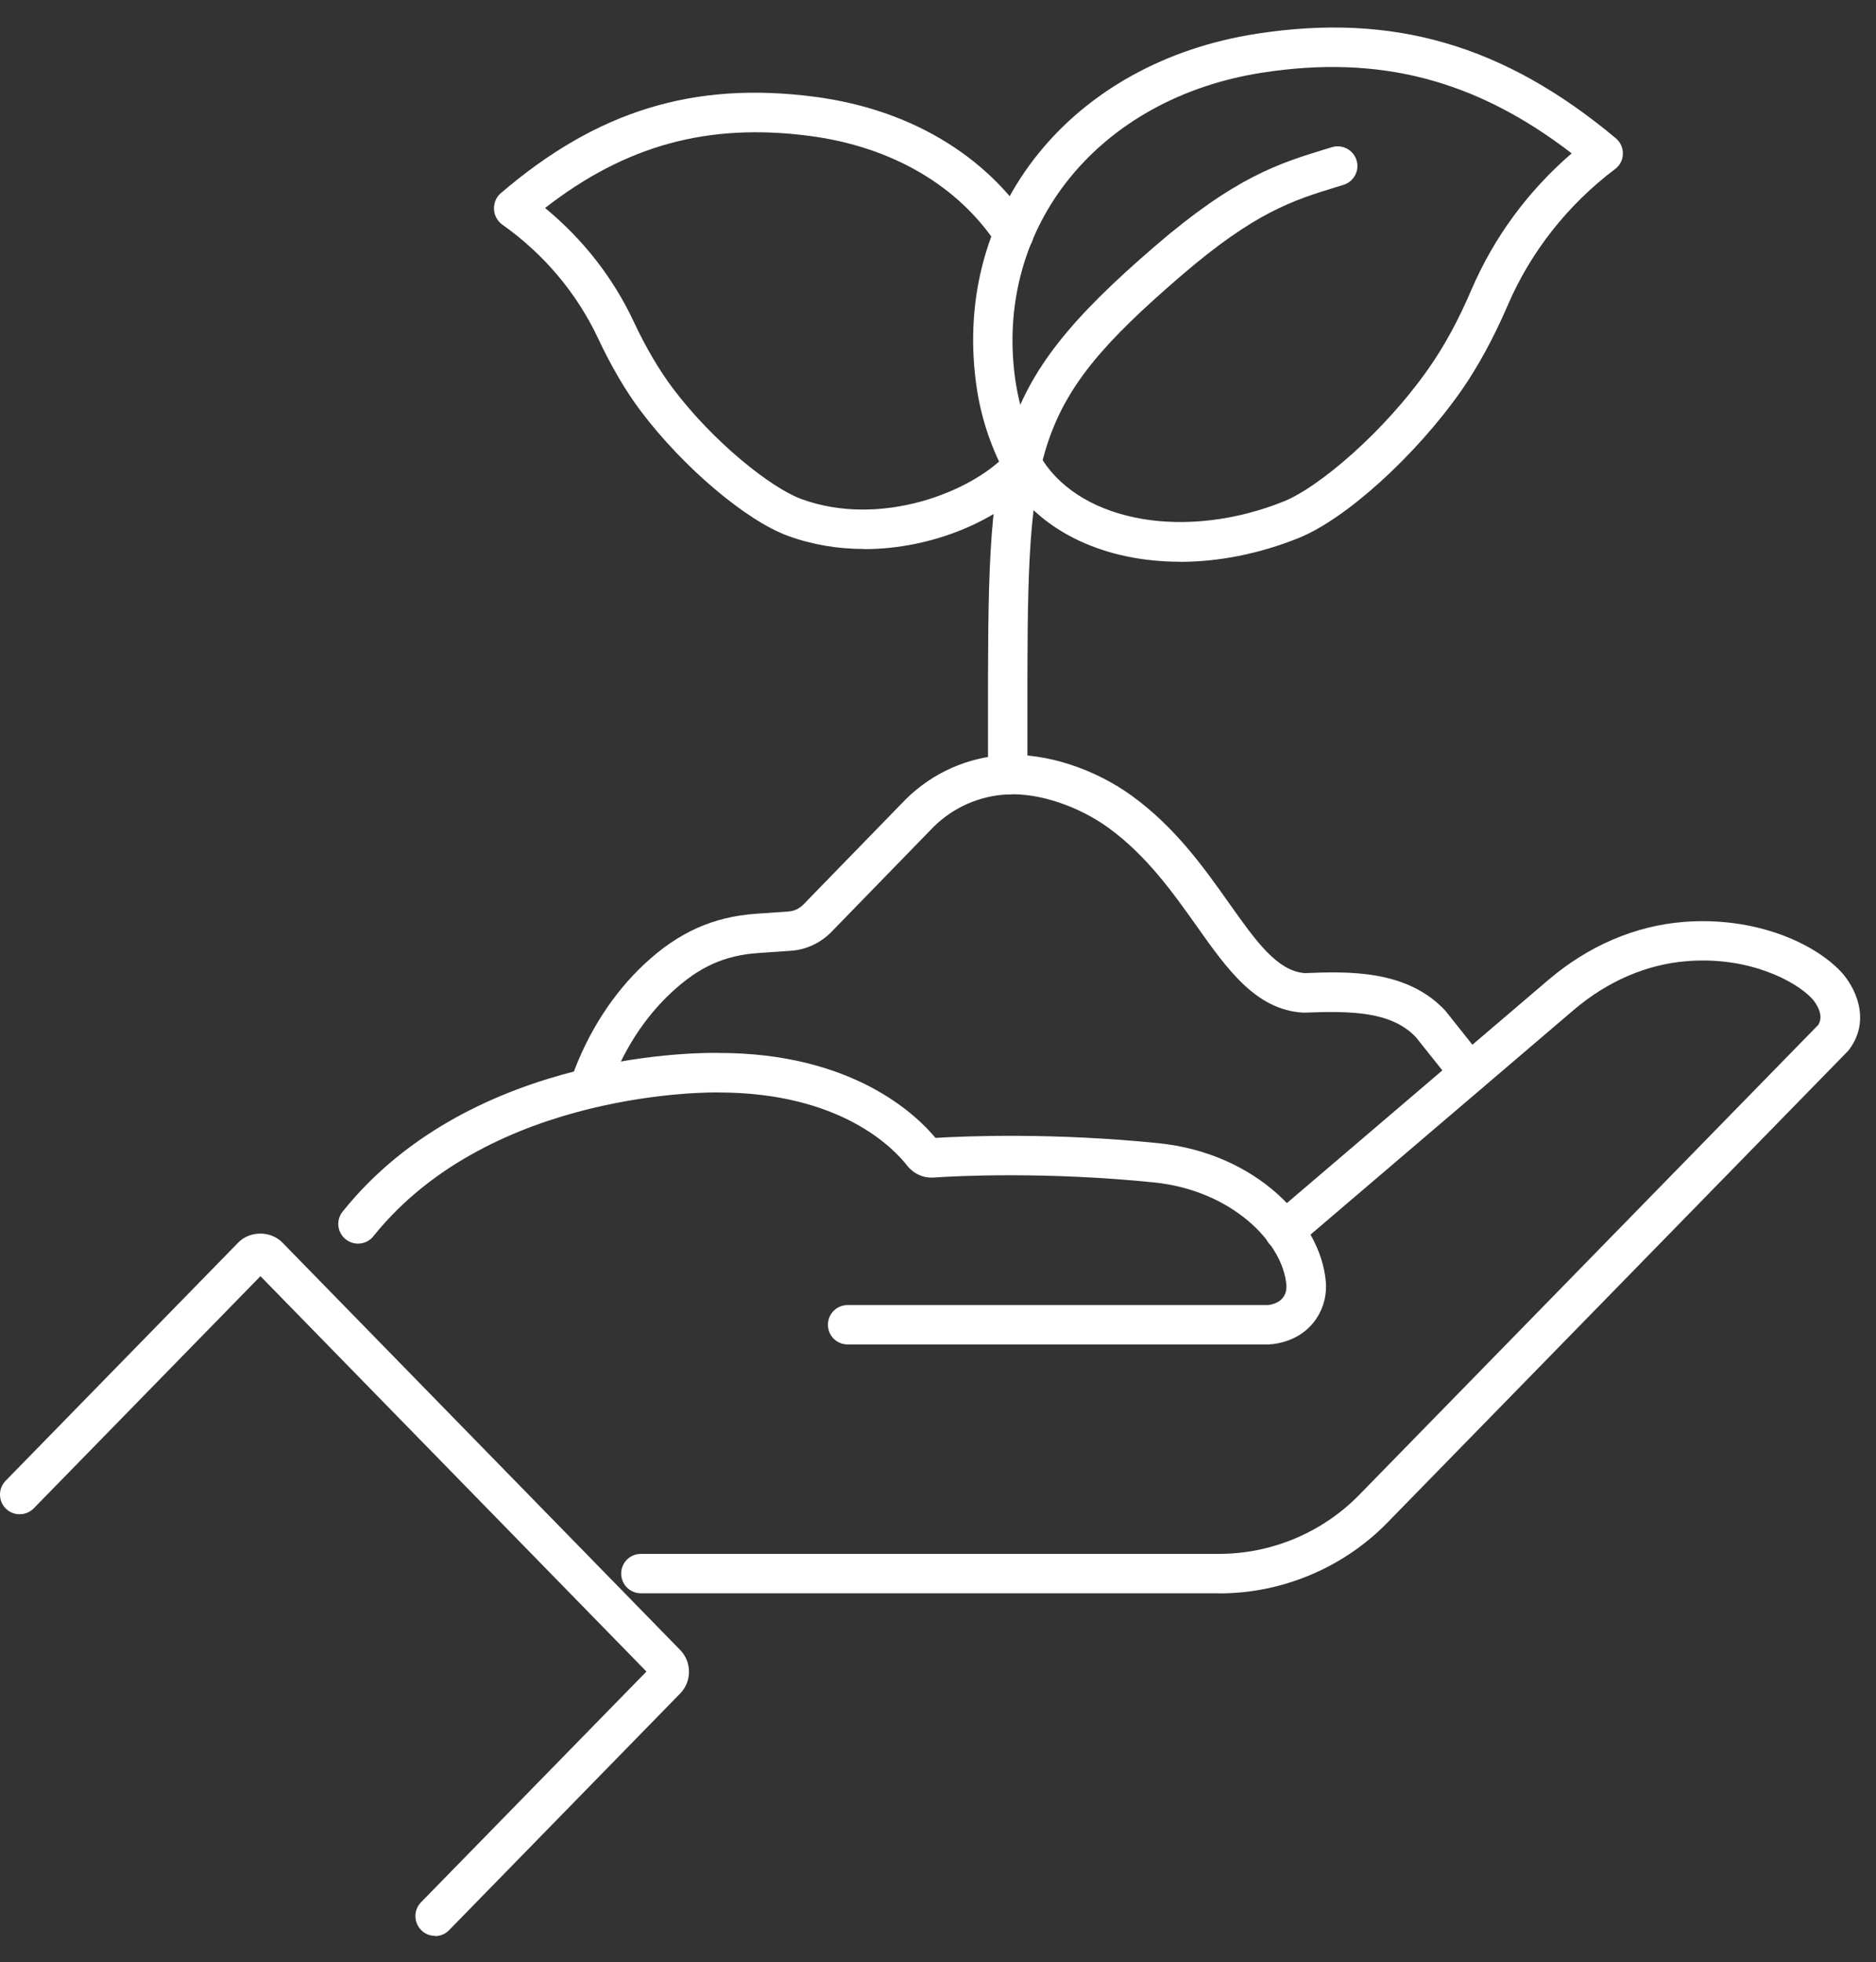<svg width="65" height="68" viewBox="0 0 65 68" fill="none" xmlns="http://www.w3.org/2000/svg">
<rect x="0" y="0" width="65" height="68" fill="#333333" stroke="none"/>
<path d="M42.246 55.213H22.206C21.828 55.213 21.523 54.908 21.523 54.53C21.523 54.152 21.828 53.847 22.206 53.847H42.246C44.062 53.847 45.828 53.101 47.093 51.804L63.001 35.514C63.252 35.114 62.792 34.614 62.787 34.609C62.219 33.995 60.59 33.135 58.451 33.307C57.049 33.417 55.693 34.004 54.524 35L44.94 43.182C44.654 43.427 44.221 43.391 43.98 43.104C43.734 42.818 43.771 42.385 44.058 42.144L53.641 33.963C55.033 32.775 56.658 32.079 58.346 31.947C60.817 31.756 62.86 32.68 63.793 33.681C64.257 34.181 64.844 35.31 64.084 36.352C64.066 36.379 64.043 36.402 64.021 36.429L48.071 52.764C46.551 54.325 44.426 55.217 42.246 55.217V55.213Z" fill="white"/>
<path d="M43.989 46.59H29.369C28.991 46.59 28.686 46.285 28.686 45.907C28.686 45.529 28.991 45.225 29.369 45.225H43.944C44.572 45.134 44.581 44.674 44.572 44.533C44.444 43.036 42.656 41.248 39.985 40.975C36.258 40.597 33.191 40.747 32.345 40.806C31.99 40.829 31.653 40.674 31.435 40.397C30.971 39.801 29.137 37.858 24.886 37.858C24.786 37.853 17.037 37.726 12.937 42.84C12.7 43.136 12.272 43.181 11.977 42.945C11.681 42.708 11.635 42.281 11.872 41.985C16.4 36.333 24.559 36.479 24.905 36.488C29.505 36.488 31.721 38.599 32.413 39.432C33.469 39.368 36.495 39.246 40.126 39.614C43.539 39.96 45.76 42.326 45.937 44.415C46.019 45.37 45.405 46.426 44.076 46.581C44.049 46.581 44.021 46.585 43.994 46.585L43.989 46.59Z" fill="white"/>
<path d="M15.076 67.084C14.903 67.084 14.73 67.021 14.598 66.889C14.33 66.625 14.325 66.192 14.584 65.924L22.398 57.925L9.024 44.224L1.17 52.269C0.906 52.537 0.473 52.542 0.205 52.282C-0.064 52.018 -0.068 51.586 0.191 51.318L8.255 43.059C8.66 42.645 9.379 42.645 9.784 43.059L23.572 57.183C23.972 57.597 23.972 58.266 23.572 58.68L15.558 66.889C15.426 67.025 15.249 67.093 15.071 67.093L15.076 67.084Z" fill="white"/>
<path d="M34.915 27.524C34.538 27.524 34.233 27.219 34.233 26.842V25.072C34.228 15.511 34.228 13.518 40.016 8.531C42.81 6.124 44.321 5.66 45.923 5.169L46.146 5.1C46.505 4.991 46.888 5.191 47.001 5.551C47.115 5.91 46.91 6.293 46.551 6.406L46.323 6.475C44.799 6.943 43.484 7.348 40.908 9.569C35.589 14.151 35.593 15.607 35.598 25.076V26.846C35.598 27.224 35.293 27.529 34.915 27.529V27.524Z" fill="white"/>
<path d="M40.881 19.466C38.356 19.466 36.14 18.487 34.975 16.681C34.966 16.663 34.952 16.644 34.943 16.626C34.351 15.584 33.969 14.447 33.815 13.25C33.023 7.244 37.114 2.161 43.544 1.169C48.272 0.436 52.112 1.556 55.985 4.791C56.144 4.923 56.235 5.123 56.23 5.332C56.226 5.542 56.126 5.737 55.957 5.86C54.319 7.098 53.04 8.722 52.244 10.57C51.753 11.712 51.206 12.713 50.629 13.541C49.05 15.793 46.629 17.987 45 18.642C43.612 19.202 42.201 19.47 40.877 19.47L40.881 19.466ZM36.135 15.962C37.546 18.119 41.132 18.724 44.49 17.372C45.682 16.89 47.944 14.993 49.509 12.754C50.037 12.003 50.538 11.084 50.988 10.028C51.766 8.217 52.954 6.607 54.456 5.314C51.129 2.757 47.794 1.892 43.748 2.516C38.083 3.389 34.474 7.831 35.166 13.072C35.303 14.096 35.626 15.07 36.135 15.962Z" fill="white"/>
<path d="M29.939 19.024C29.052 19.024 28.155 18.883 27.3 18.569C25.848 18.041 23.664 16.185 22.213 14.26C21.68 13.555 21.18 12.699 20.72 11.721C19.987 10.16 18.845 8.804 17.412 7.79C17.239 7.667 17.125 7.467 17.116 7.257C17.107 7.048 17.184 6.839 17.343 6.702C20.684 3.835 24.037 2.807 28.224 3.353C31.464 3.776 34.117 5.337 35.696 7.744C35.905 8.058 35.814 8.481 35.5 8.691C35.186 8.9 34.763 8.809 34.553 8.495C33.197 6.425 30.886 5.082 28.046 4.709C24.552 4.254 21.694 5.023 18.886 7.207C20.206 8.295 21.252 9.637 21.958 11.148C22.376 12.04 22.831 12.813 23.305 13.446C24.724 15.334 26.727 16.913 27.769 17.295C30.517 18.296 33.653 17.045 34.867 15.753C35.127 15.48 35.559 15.466 35.832 15.721C36.105 15.98 36.119 16.412 35.864 16.685C34.608 18.023 32.319 19.029 29.944 19.029L29.939 19.024Z" fill="white"/>
<path d="M20.399 38.404C20.322 38.404 20.244 38.39 20.167 38.363C19.812 38.235 19.626 37.844 19.753 37.489L19.821 37.303C20.376 35.76 21.25 34.409 22.347 33.389C23.521 32.302 24.709 31.77 26.197 31.665L27.316 31.587C27.507 31.574 27.689 31.492 27.826 31.355L31.384 27.697C32.322 26.769 33.555 26.227 34.861 26.164C36.258 26.095 37.928 26.641 39.225 27.583C40.731 28.68 41.714 30.068 42.583 31.296C43.511 32.607 44.244 33.644 45.204 33.722C46.71 33.662 48.753 33.594 50.082 35.028C50.096 35.041 50.105 35.055 50.114 35.069L51.452 36.752C51.688 37.048 51.638 37.475 51.343 37.712C51.047 37.949 50.619 37.899 50.383 37.603L49.058 35.942C48.212 35.05 46.819 35.028 45.213 35.091C45.19 35.091 45.168 35.091 45.145 35.091C43.516 34.996 42.519 33.585 41.459 32.088C40.649 30.946 39.734 29.654 38.41 28.689C37.368 27.934 35.998 27.474 34.915 27.529C33.946 27.574 33.031 27.975 32.344 28.657L28.786 32.316C28.408 32.689 27.921 32.912 27.402 32.948L26.283 33.025C25.095 33.107 24.222 33.503 23.266 34.391C22.329 35.26 21.578 36.424 21.1 37.762L21.032 37.949C20.932 38.226 20.668 38.399 20.39 38.399L20.399 38.404Z" fill="white"/>
</svg>
